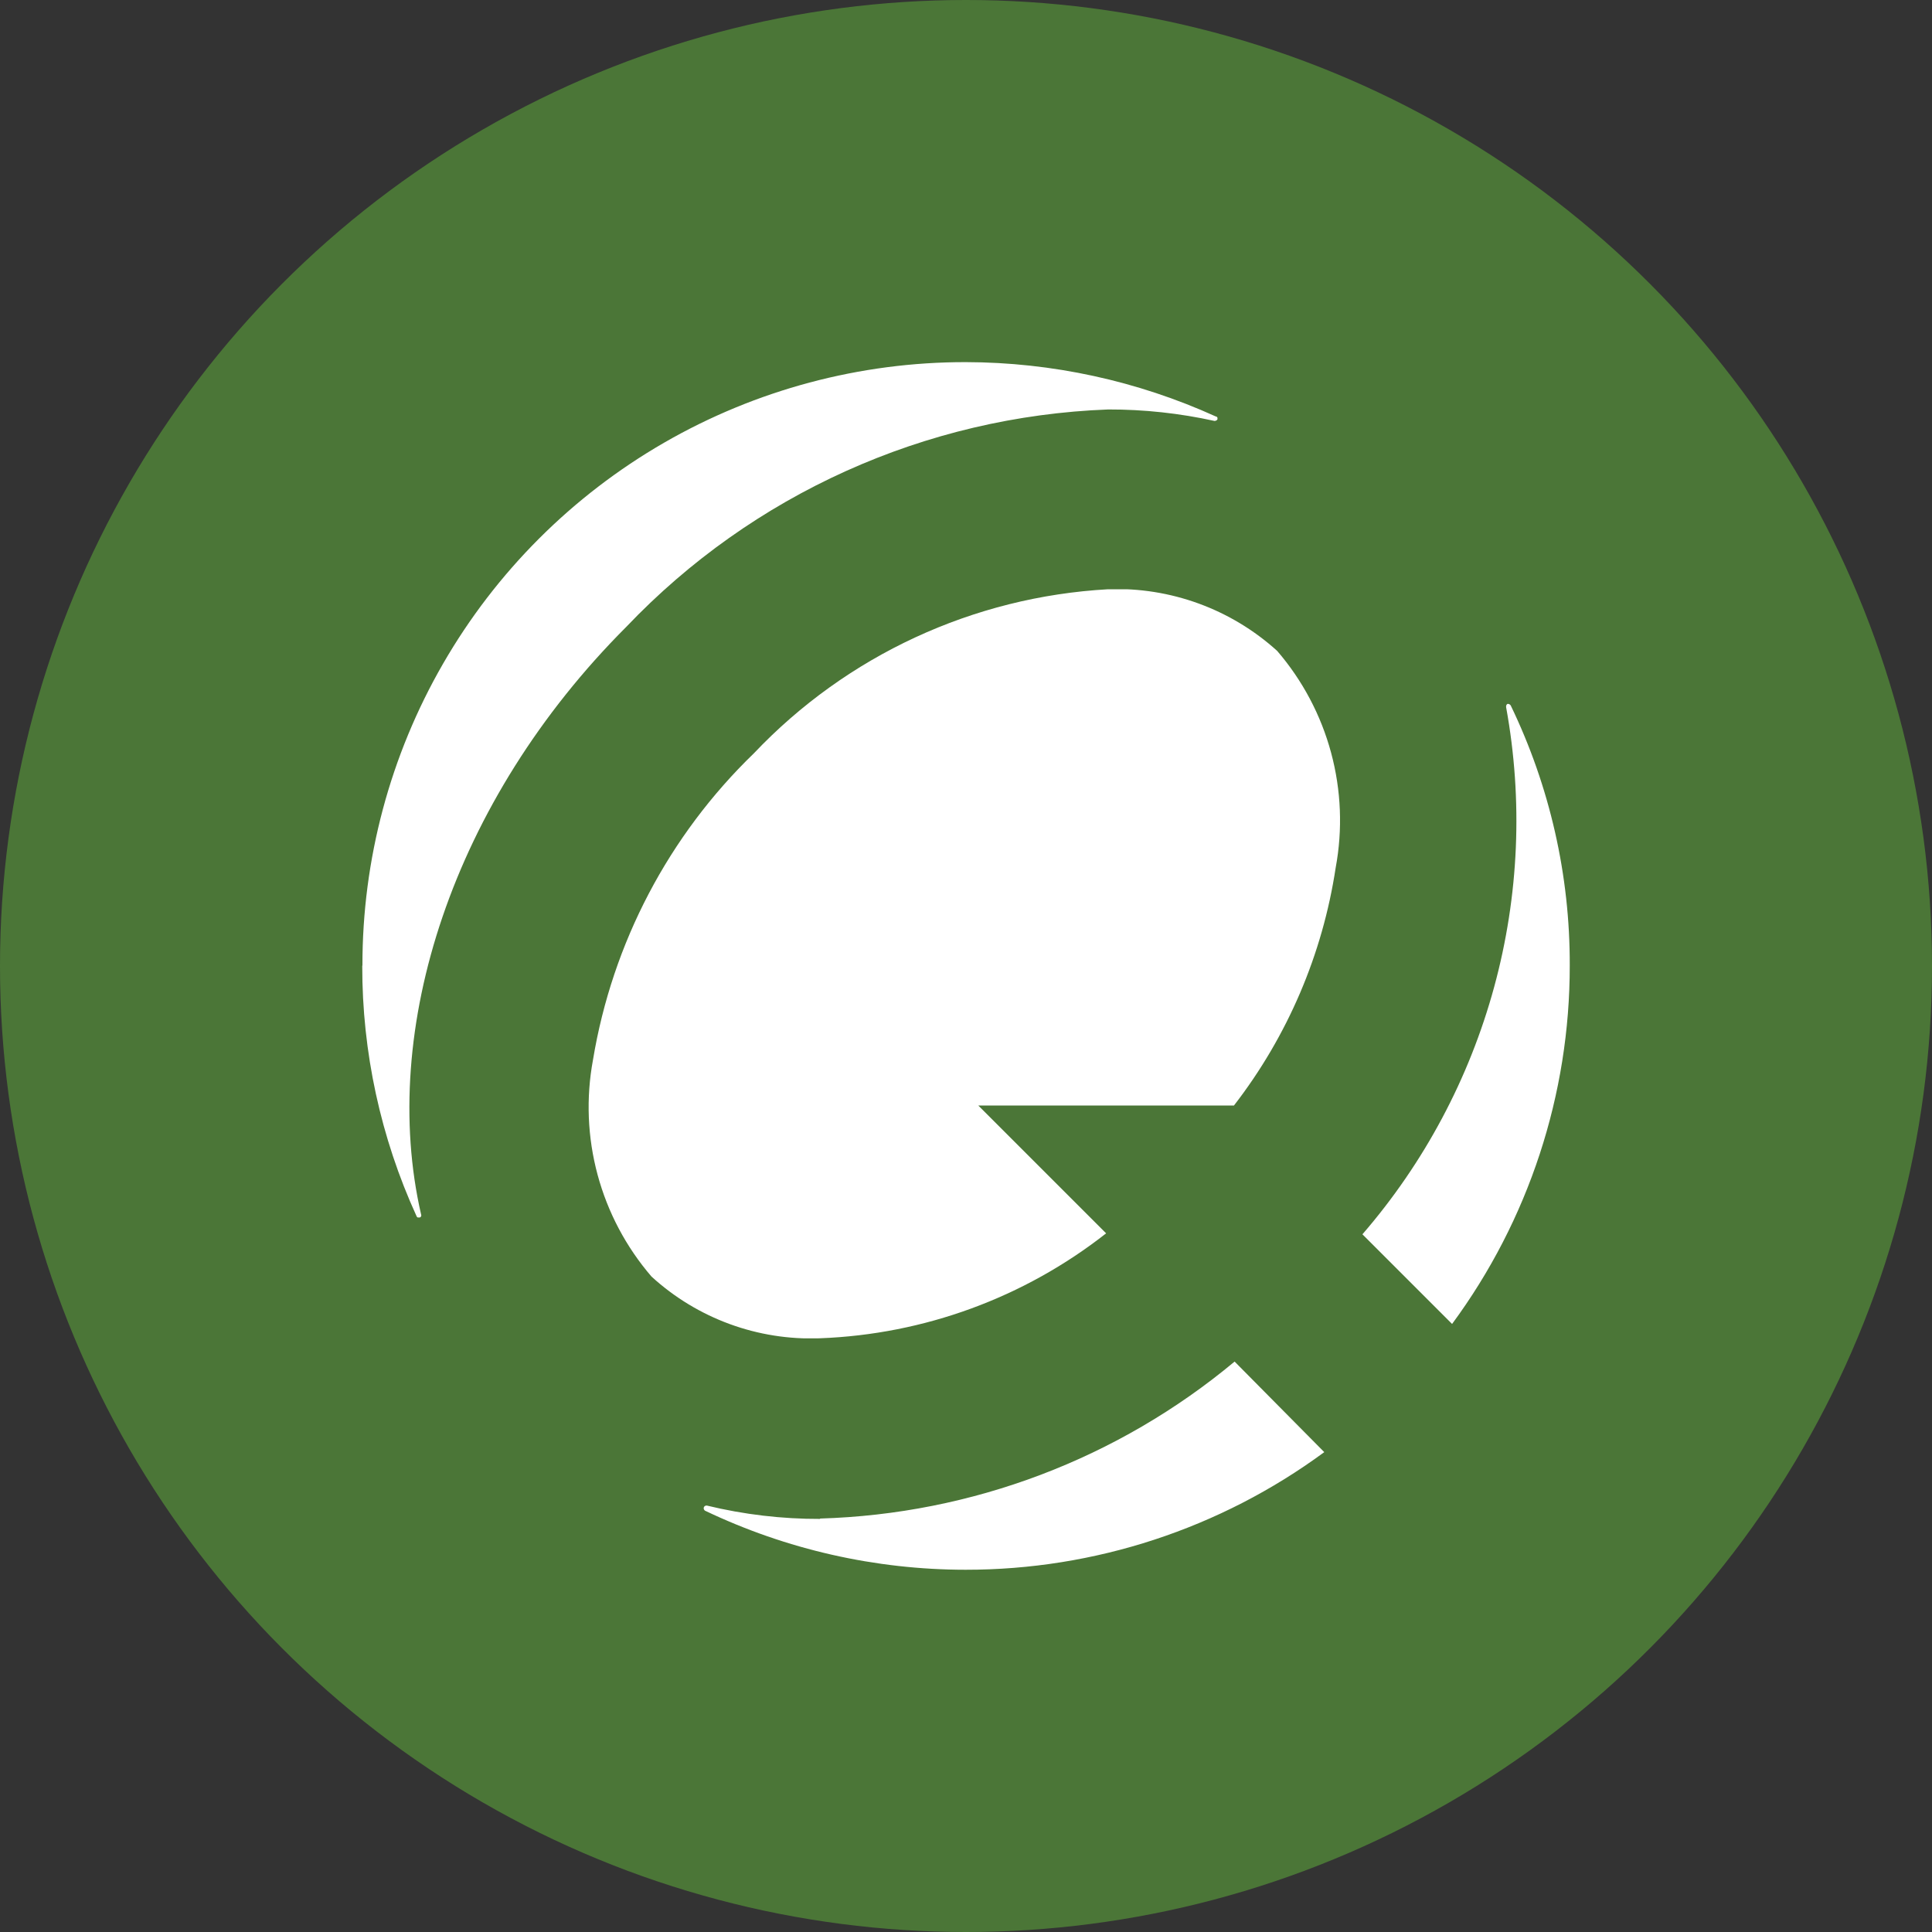 <svg xmlns="http://www.w3.org/2000/svg" xmlns:xlink="http://www.w3.org/1999/xlink" width="32" height="32" viewBox="0 0 32 32"><rect x="0" y="0" width="32" height="32" fill="#333333" stroke="none"/><defs><clipPath id="a"><path d="M-73.973,243.168a7.875,7.875,0,0,1-1.875-.221h-.011a.045.045,0,0,0-.042.042.055.055,0,0,0,.021.042,10.029,10.029,0,0,0,4.318.979,10.006,10.006,0,0,0,5.94-1.948l-1.485-1.5a11.24,11.24,0,0,1-6.867,2.6m11.364-13.46v.021a10.473,10.473,0,0,1-2.38,8.731l1.485,1.485A9.983,9.983,0,0,0-61.556,234a9.833,9.833,0,0,0-.979-4.308c-.011-.011-.021-.021-.032-.021h0c-.021-.011-.042.011-.042.032" transform="translate(75.9 -229.673)" fill="#fff"/></clipPath><clipPath id="b"><path d="M-85.22,211.6a8.754,8.754,0,0,0-5.866,2.717,9.137,9.137,0,0,0-2.665,5.076,4.3,4.3,0,0,0,.969,3.591,3.912,3.912,0,0,0,2.791,1.022,8.169,8.169,0,0,0,4.739-1.738l-2.117-2.117h4.234a8.52,8.52,0,0,0,1.685-3.939,4.3,4.3,0,0,0-.969-3.591,3.958,3.958,0,0,0-2.8-1.022h0" transform="translate(93.803 -211.6)" fill="#fff"/></clipPath><clipPath id="c"><path d="M-129.6,185.895a9.949,9.949,0,0,0,.9,4.15.038.038,0,0,0,.053.021.038.038,0,0,0,.021-.053c-.7-3.054.516-6.846,3.4-9.731a11.624,11.624,0,0,1,7.983-3.6,8.107,8.107,0,0,1,1.759.19.058.058,0,0,0,.053-.032c0-.021-.011-.042-.032-.042a10.067,10.067,0,0,0-4.139-.9,9.983,9.983,0,0,0-9.995,9.995" transform="translate(129.6 -175.9)" fill="#fff"/></clipPath></defs><g transform="translate(-35 -730)"><circle cx="16" cy="16" r="16" transform="translate(35 730)" fill="#4b7637"/><g transform="translate(170.6 560.1)"><g transform="translate(-123.944 181.563)"><g transform="translate(0 0)" clip-path="url(#a)"><path d="M-129.877,161.7l14.724,13.923-13.934,14.724L-143.8,176.413Z" transform="translate(136.649 -168.859)" fill="#fff"/></g></g><g transform="translate(-125.83 179.66)"><g transform="translate(0 0)" clip-path="url(#b)"><rect width="12.586" height="12.407" transform="translate(-0.094)" fill="#fff"/></g></g><g transform="translate(-129.6 175.9)"><g transform="translate(0 0)" clip-path="url(#c)"><rect width="14.165" height="14.176" transform="translate(0 -0.011)" fill="#fff"/></g></g></g></g></svg>